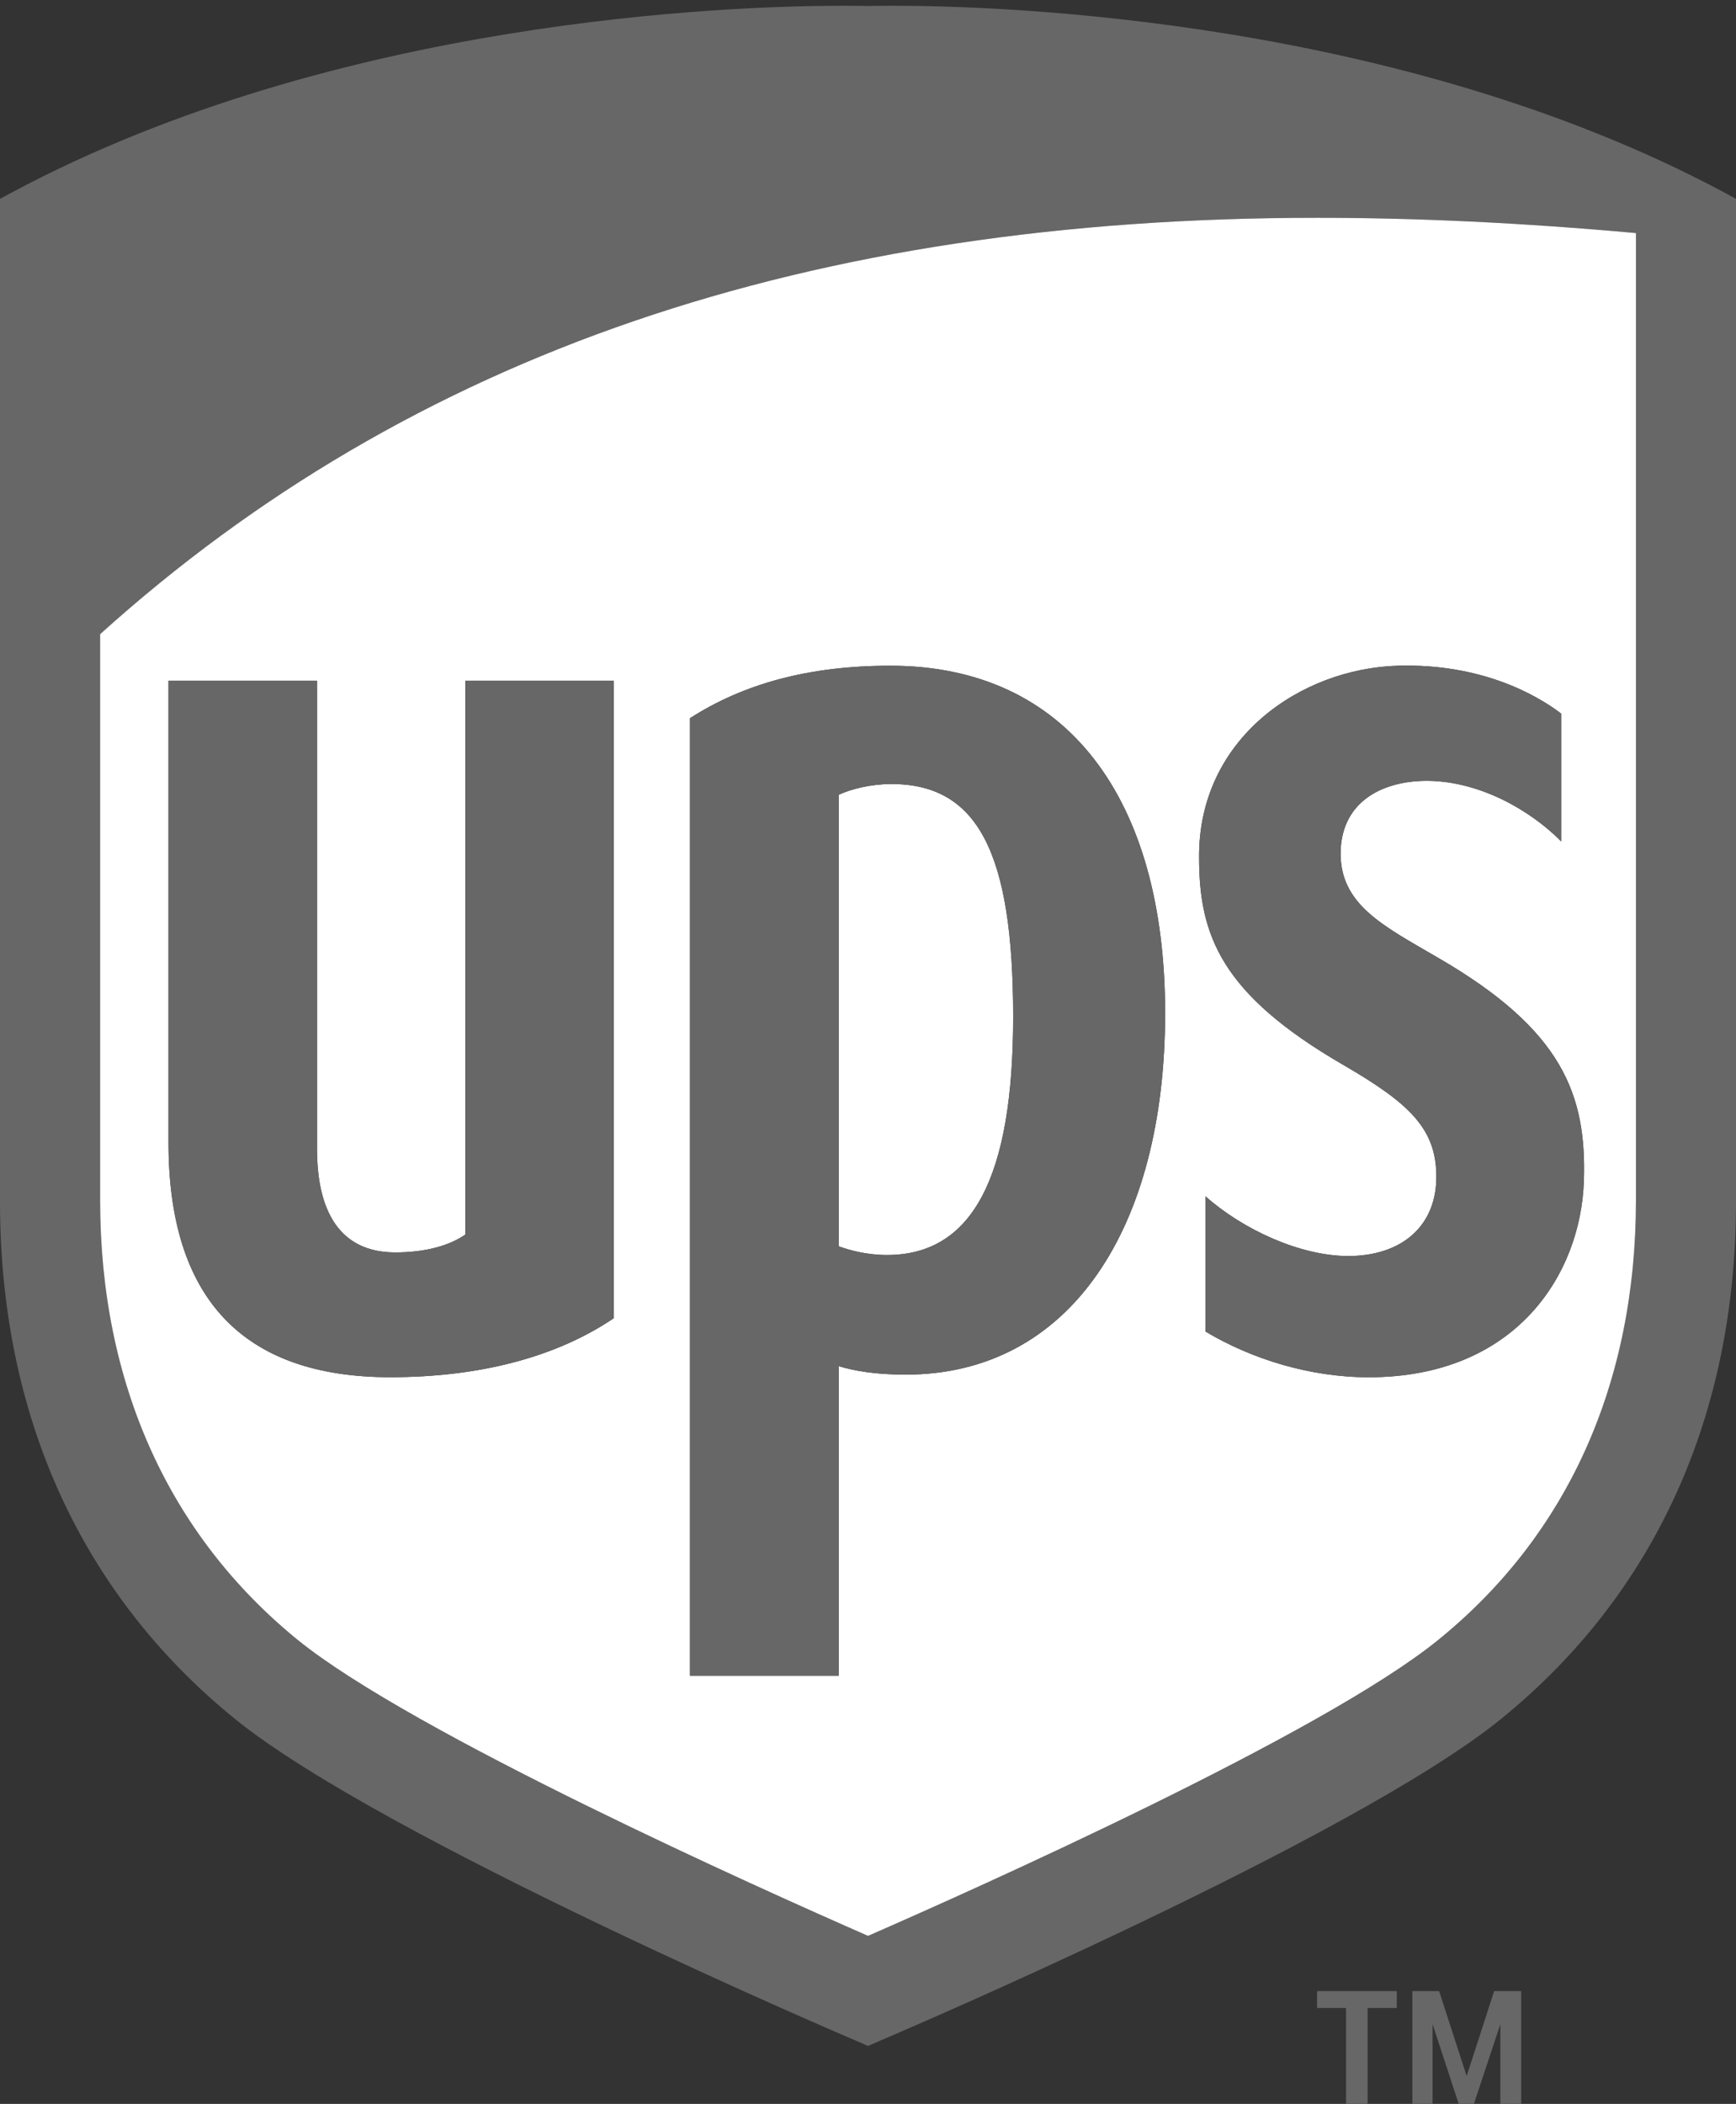 <?xml version="1.0" encoding="utf-8"?>
<!-- Generator: Adobe Illustrator 15.0.0, SVG Export Plug-In . SVG Version: 6.00 Build 0)  -->
<!DOCTYPE svg PUBLIC "-//W3C//DTD SVG 1.1//EN" "http://www.w3.org/Graphics/SVG/1.1/DTD/svg11.dtd">
<svg version="1.1" id="Layer_1" xmlns="http://www.w3.org/2000/svg" xmlns:xlink="http://www.w3.org/1999/xlink" x="0px" y="0px"
	 width="52px" height="63px" viewBox="0 0 52 63" enable-background="new 0 0 52 63" xml:space="preserve">
<rect x="0" y="0" width="52" height="63" fill="#333333" stroke="none"/>
<g>
	<path fill="#676767" d="M51.593,5.734c-9.7-5.161-21.479-5.562-24.857-5.562c-0.455,0-0.721,0.007-0.741,0.007
		c-0.001,0-0.002,0-0.002,0c-0.076-0.001-0.327-0.007-0.728-0.007c-3.379,0-15.156,0.4-24.855,5.562L0,5.955v30.032
		c0,6.396,2.435,11.752,7.042,15.489c4.462,3.613,18.516,9.599,18.654,9.656l0.305,0.133l0.302-0.132
		c0.579-0.246,14.225-6.066,18.656-9.657C49.566,47.74,52,42.384,52,35.987V5.955L51.593,5.734z M49.003,35.94
		c0,5.479-2.049,10.033-5.931,13.173c-3.454,2.805-13.797,7.426-17.071,8.856c-3.277-1.438-13.638-6.074-17.075-8.856
		C5.051,45.965,2.999,41.41,2.999,35.94V18.99c9.303-8.392,21.229-12.469,36.466-12.469c2.985,0,6.107,0.148,9.538,0.457V35.94z"/>
	<path fill="#FFFFFF" d="M26.7,23.477c-0.602,0-1.21,0.148-1.577,0.323v13.52c0.316,0.117,0.842,0.261,1.443,0.261
		c2.56,0,3.782-2.322,3.782-7.132C30.349,25.516,29.279,23.477,26.7,23.477z"/>
	<path fill="#FFFFFF" d="M2.999,18.99v16.95c0,5.47,2.052,10.024,5.927,13.173c3.438,2.782,13.798,7.419,17.075,8.856
		c3.274-1.431,13.617-6.052,17.071-8.856c3.882-3.14,5.931-7.694,5.931-13.173V6.979c-3.431-0.309-6.553-0.457-9.538-0.457
		C24.228,6.521,12.302,10.599,2.999,18.99z M18.385,39.473c-1.692,1.146-3.975,1.767-6.696,1.767c-4.41,0-6.642-2.36-6.642-7.028
		V20.383h4.449v14.022c0,1.253,0.306,3.098,2.343,3.098c0.908,0,1.624-0.204,2.101-0.535V20.383h4.445V39.473z M27.128,41.162
		c-0.915,0-1.557-0.116-2.005-0.253v9.269h-4.455V21.506c1.616-1.038,3.577-1.571,5.999-1.571c5.307,0,8.233,3.991,8.233,10.404
		C34.9,36.767,32.059,41.162,27.128,41.162z M46.765,21.369v3.826c-0.933-0.941-2.435-1.795-3.989-1.814
		c-1.264-0.01-2.568,0.545-2.619,2.105c-0.038,1.601,1.271,2.232,2.935,3.203c3.716,2.155,4.434,4.093,4.352,6.669
		c-0.093,2.816-2.049,5.883-6.443,5.883c-1.767,0-3.508-0.544-4.893-1.37v-4.048c1.134,1.002,2.826,1.776,4.247,1.788
		c1.639,0.01,2.706-0.912,2.669-2.447c-0.025-1.381-0.824-2.137-2.778-3.271c-3.672-2.126-4.328-3.884-4.328-6.223
		c-0.021-3.553,3.037-5.65,5.961-5.736C44.325,19.867,45.978,20.769,46.765,21.369z"/>
	<path fill="#676767" d="M13.939,36.968c-0.477,0.331-1.192,0.535-2.101,0.535c-2.037,0-2.343-1.845-2.343-3.098V20.383H5.047
		v13.828c0,4.668,2.231,7.028,6.642,7.028c2.722,0,5.004-0.621,6.696-1.767v-19.09h-4.445V36.968z"/>
	<path fill="#676767" d="M26.667,19.935c-2.422,0-4.383,0.533-5.999,1.571v28.672h4.455v-9.269c0.448,0.137,1.09,0.253,2.005,0.253
		c4.931,0,7.772-4.396,7.772-10.823C34.9,23.926,31.974,19.935,26.667,19.935z M26.566,37.58c-0.602,0-1.127-0.144-1.443-0.261V23.8
		c0.367-0.175,0.976-0.323,1.577-0.323c2.579,0,3.648,2.039,3.648,6.972C30.349,35.258,29.126,37.58,26.566,37.58z"/>
	<path fill="#676767" d="M35.916,25.671c0,2.339,0.656,4.097,4.328,6.223c1.954,1.134,2.753,1.89,2.778,3.271
		c0.037,1.535-1.03,2.457-2.669,2.447c-1.421-0.012-3.113-0.786-4.247-1.788v4.048c1.385,0.826,3.126,1.37,4.893,1.37
		c4.395,0,6.351-3.066,6.443-5.883c0.082-2.576-0.636-4.514-4.352-6.669c-1.664-0.971-2.973-1.603-2.935-3.203
		c0.051-1.561,1.355-2.115,2.619-2.105c1.555,0.02,3.057,0.873,3.989,1.814v-3.826c-0.787-0.601-2.439-1.502-4.888-1.435
		C38.953,20.021,35.895,22.118,35.916,25.671z"/>
	<polygon fill="#676767" points="43.932,62.166 43.107,59.622 42.306,59.622 42.306,63 42.911,63 42.911,60.613 43.694,63 
		44.149,63 44.942,60.613 44.942,63 45.565,63 45.565,59.622 44.756,59.622 	"/>
	<polygon fill="#676767" points="39.451,60.129 40.32,60.129 40.32,63 40.966,63 40.966,60.129 41.84,60.129 41.84,59.622 
		39.451,59.622 	"/>
</g>
</svg>